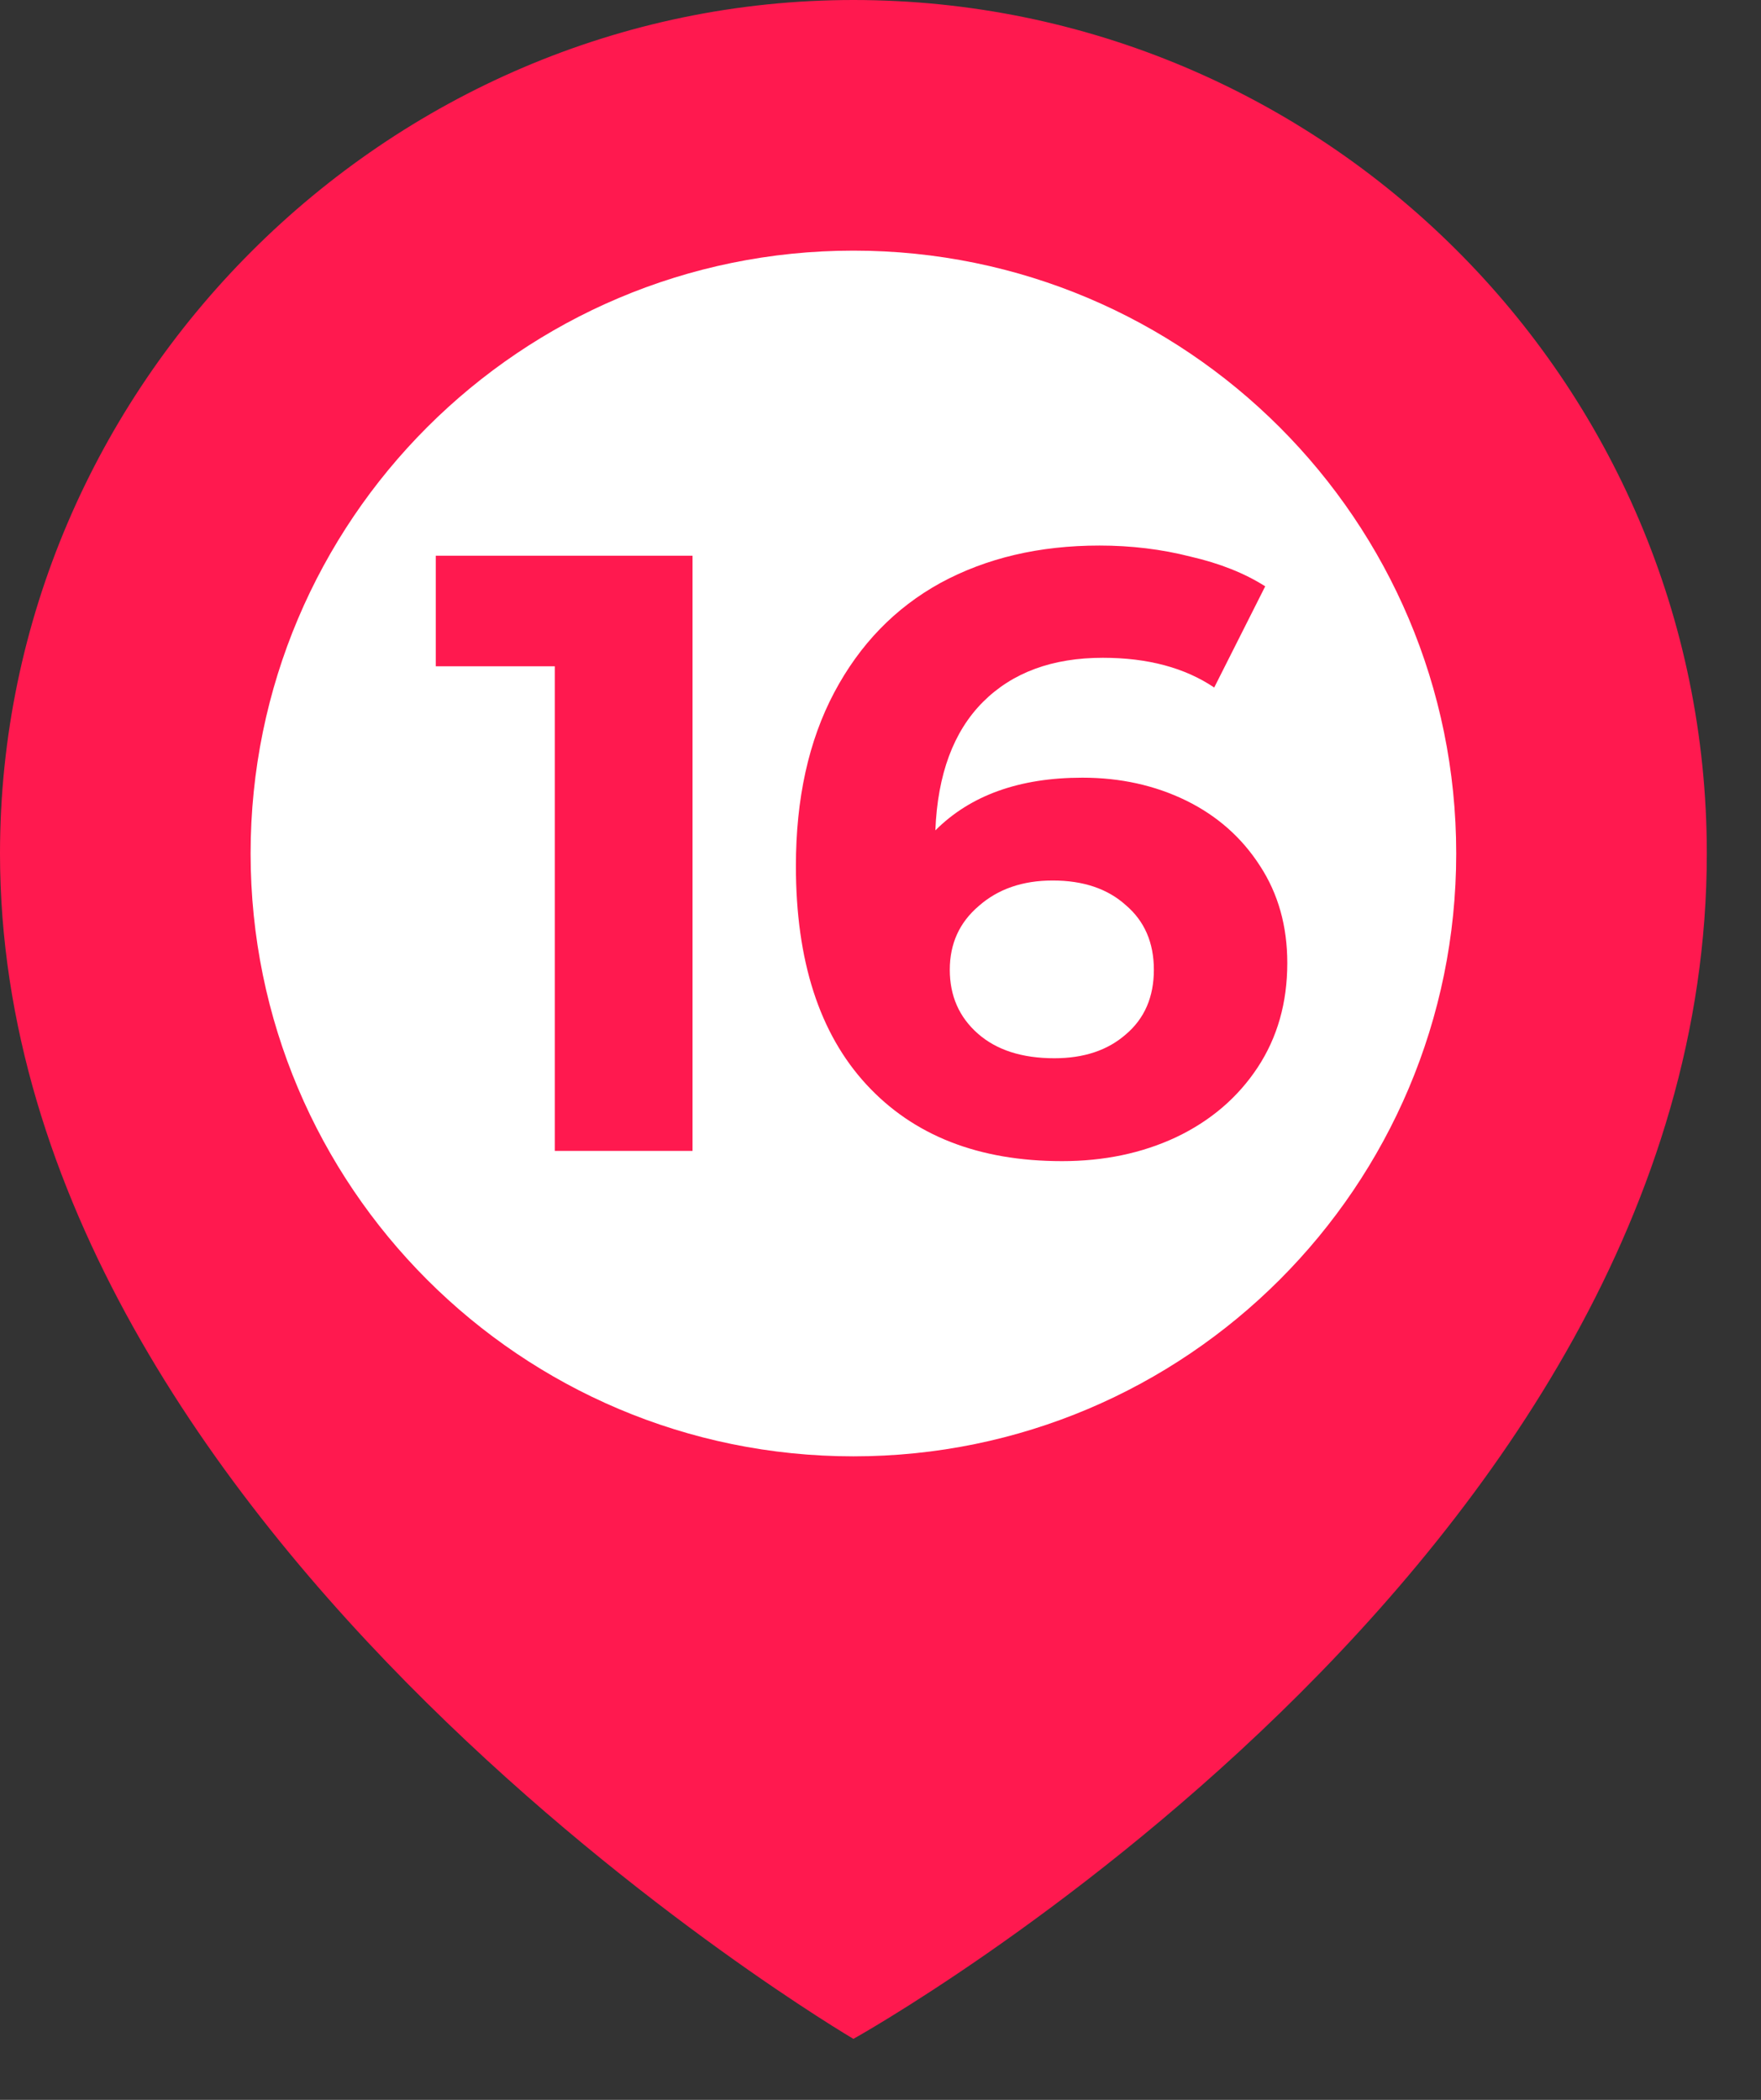 <?xml version="1.0" encoding="UTF-8"?> <svg xmlns="http://www.w3.org/2000/svg" width="26" height="31" viewBox="0 0 26 31" fill="none"><rect x="0" y="0" width="26" height="31" fill="#333333" stroke="none"/> <path d="M25.2 12.6C25.2 5.6 19.5 0 12.6 0C5.7 0 0 5.7 0 12.6C0 22.7 12.6 30.1 12.6 30.1C12.6 30.1 25.2 23.1 25.2 12.6Z" fill="#FF194F"></path> <path d="M12.6 21.5C17.515 21.5 21.5 17.515 21.5 12.6C21.5 7.685 17.515 3.7 12.6 3.7C7.685 3.7 3.7 7.685 3.7 12.6C3.7 17.515 7.685 21.5 12.6 21.5Z" fill="white"></path> <path d="M10.225 8.204V16.991H8.191V9.836H6.434V8.204H10.225ZM15.981 11.481C16.542 11.481 17.052 11.594 17.513 11.819C17.973 12.045 18.337 12.368 18.605 12.786C18.872 13.196 19.006 13.673 19.006 14.217C19.006 14.803 18.86 15.317 18.567 15.761C18.274 16.204 17.872 16.548 17.362 16.79C16.86 17.025 16.299 17.142 15.68 17.142C14.45 17.142 13.488 16.765 12.793 16.012C12.098 15.259 11.751 14.184 11.751 12.786C11.751 11.79 11.939 10.937 12.316 10.225C12.693 9.514 13.216 8.974 13.885 8.606C14.563 8.238 15.345 8.054 16.232 8.054C16.701 8.054 17.149 8.108 17.576 8.217C18.011 8.317 18.379 8.464 18.68 8.656L17.927 10.15C17.492 9.857 16.944 9.711 16.283 9.711C15.538 9.711 14.948 9.928 14.513 10.363C14.078 10.799 13.843 11.43 13.81 12.259C14.329 11.74 15.052 11.481 15.981 11.481ZM15.567 15.623C16.002 15.623 16.354 15.506 16.622 15.271C16.898 15.037 17.036 14.719 17.036 14.317C17.036 13.916 16.898 13.598 16.622 13.363C16.354 13.121 15.994 12.999 15.542 12.999C15.098 12.999 14.734 13.125 14.45 13.376C14.165 13.619 14.023 13.932 14.023 14.317C14.023 14.702 14.161 15.016 14.437 15.259C14.713 15.502 15.09 15.623 15.567 15.623Z" fill="#FF194F"></path> </svg> 